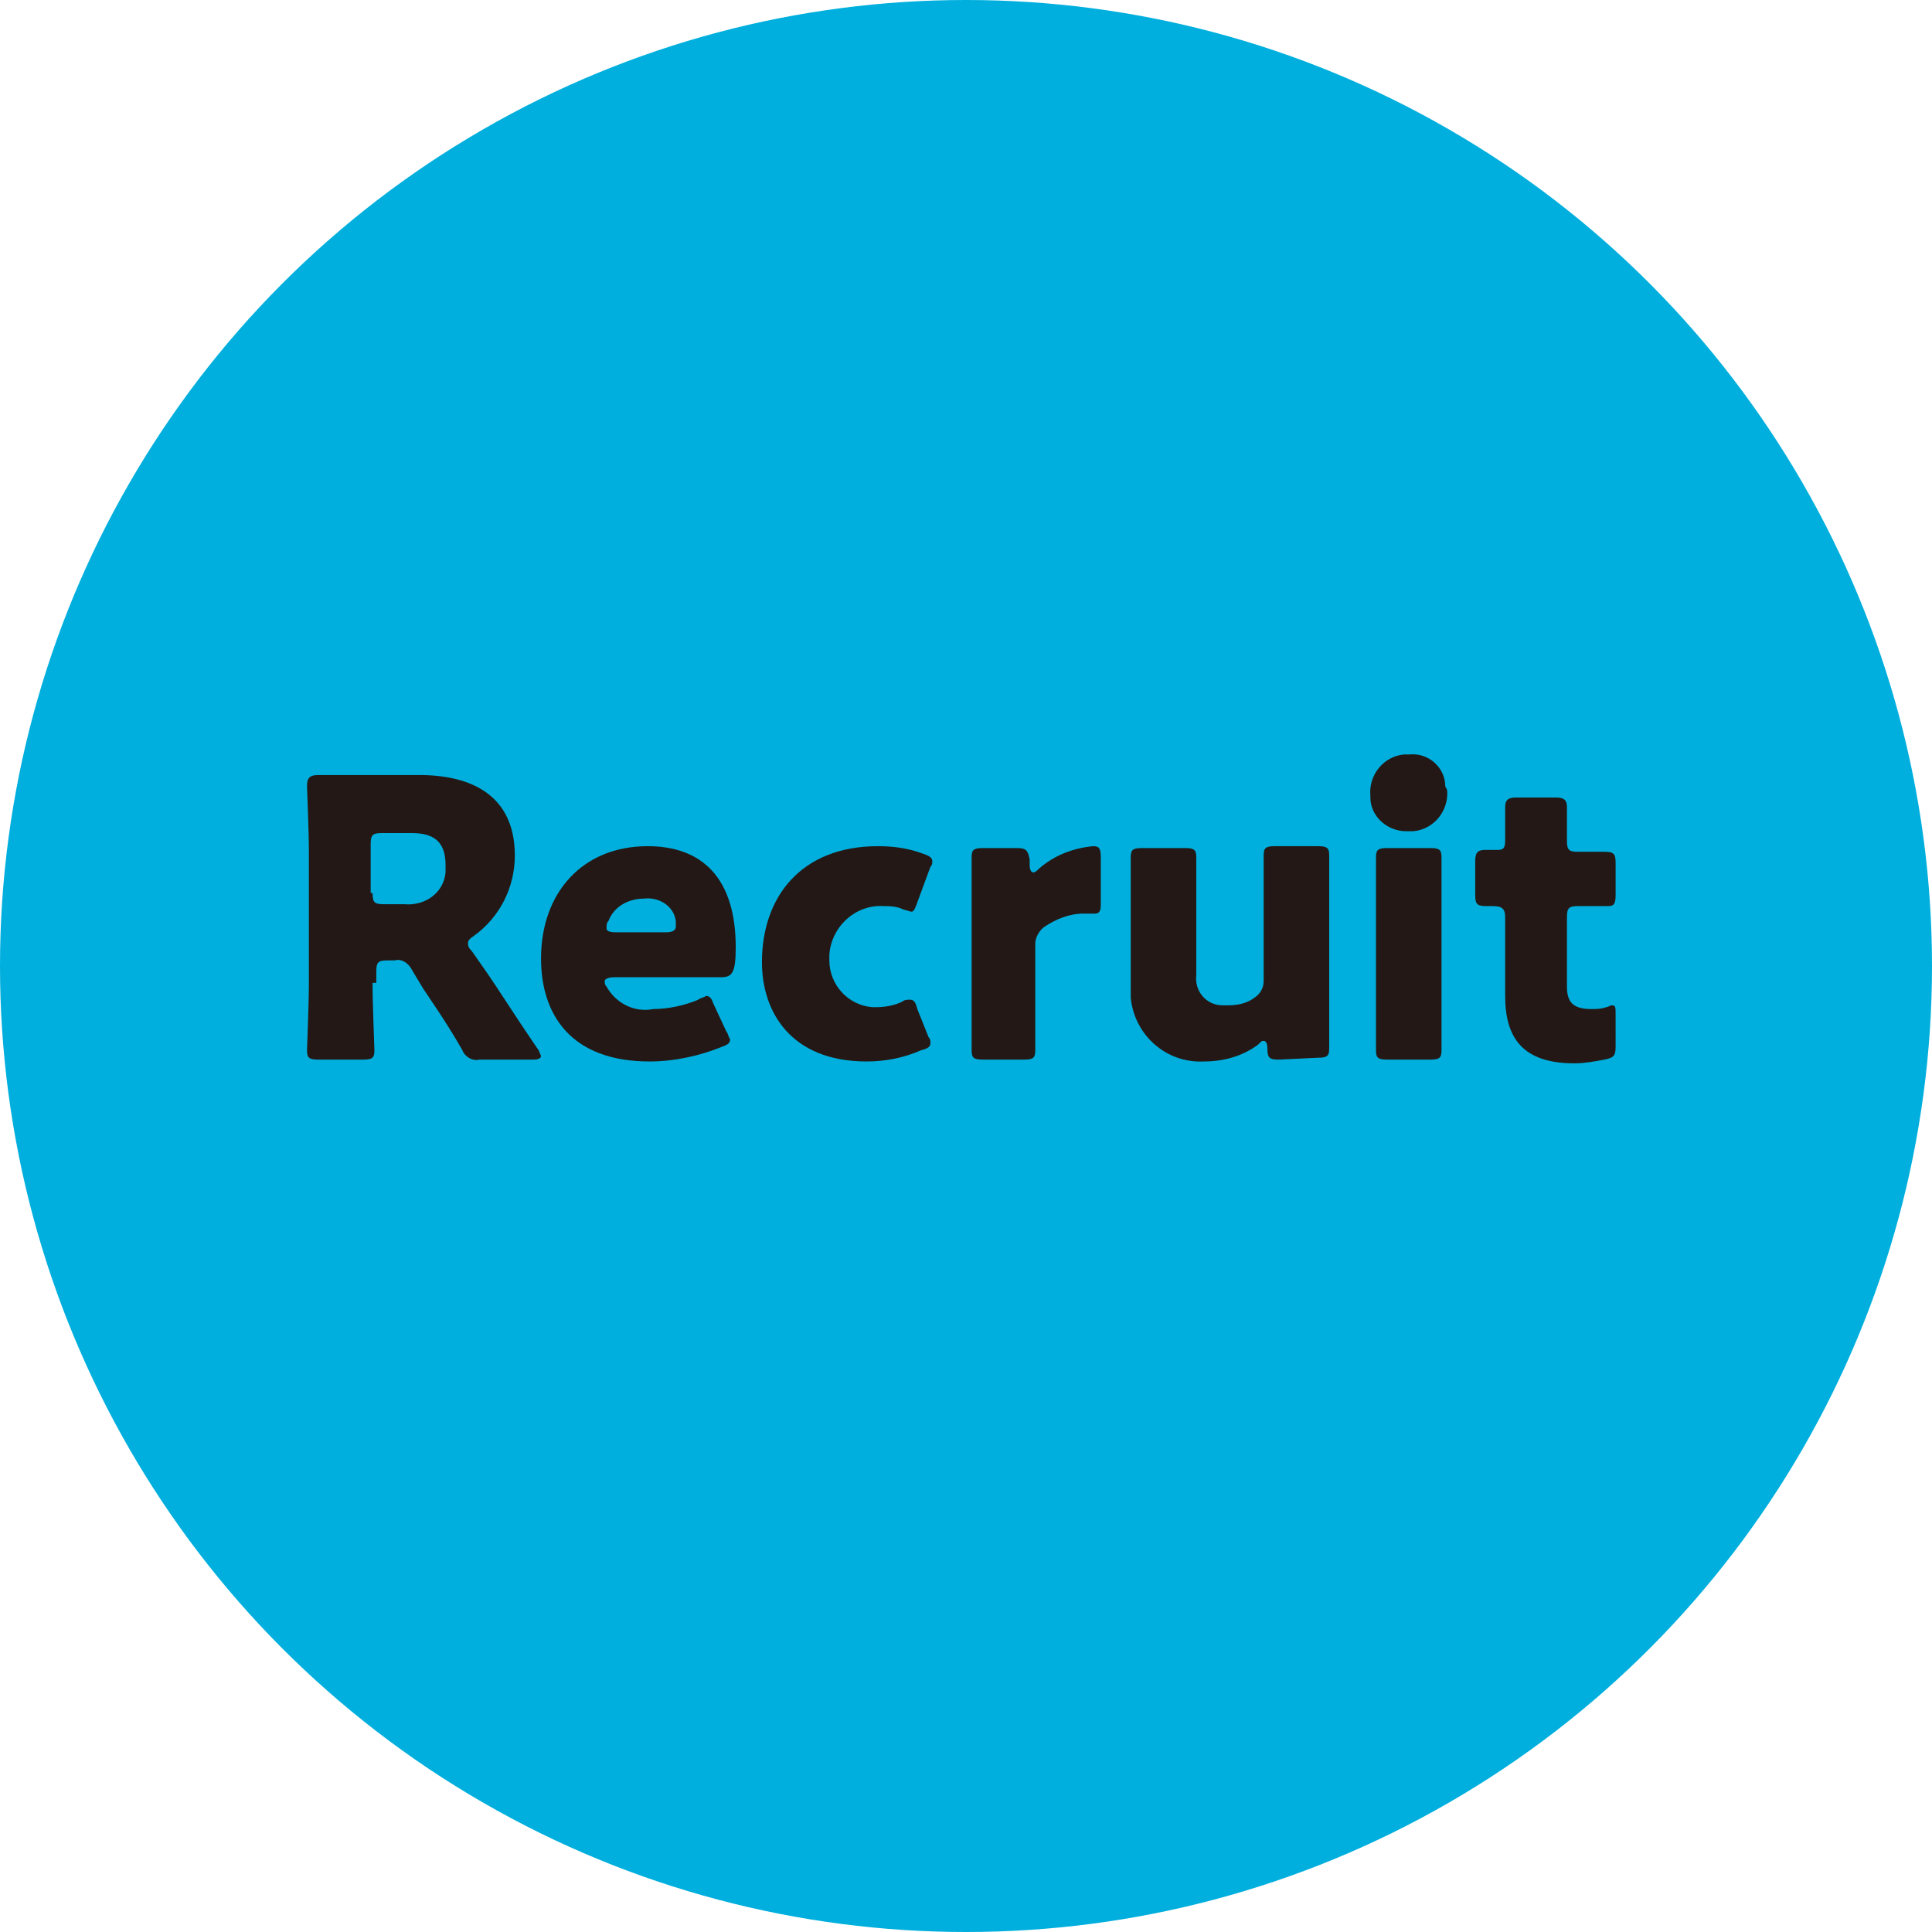 <?xml version="1.0" encoding="utf-8"?>
<!-- Generator: Adobe Illustrator 24.0.2, SVG Export Plug-In . SVG Version: 6.00 Build 0)  -->
<svg version="1.1" id="レイヤー_1" xmlns="http://www.w3.org/2000/svg" xmlns:xlink="http://www.w3.org/1999/xlink" x="0px"
	 y="0px" width="103.2px" height="103.2px" viewBox="0 0 103.2 103.2" style="enable-background:new 0 0 103.2 103.2;"
	 xml:space="preserve">
<style type="text/css">
	.st0{fill:#00AFDD;}
	.st1{fill:#231815;}
</style>
<title>gmenu_recruit</title>
<g id="レイヤー_2_1_">
	<g id="デザイン">
		<g>
			<circle class="st0" cx="51.6" cy="51.6" r="51.6"/>
			<g>
				<path class="st1" d="M19.9,52.5c0,1.1,0.1,3.5,0.1,3.6c0,0.4-0.1,0.5-0.6,0.5H17c-0.5,0-0.6-0.1-0.6-0.5c0-0.1,0.1-2.5,0.1-3.6
					v-7c0-1.1-0.1-3.4-0.1-3.5c0-0.4,0.1-0.6,0.6-0.6c0.1,0,1.9,0,2.9,0h2.5c2.8,0,5.1,1.1,5.1,4.3c0,1.7-0.8,3.3-2.2,4.3
					c-0.3,0.2-0.3,0.3-0.3,0.4c0,0.2,0.1,0.3,0.2,0.4l0.7,1c0.9,1.3,1.5,2.3,2.8,4.2c0.1,0.1,0.1,0.2,0.2,0.4c0,0.1-0.1,0.2-0.4,0.2
					h-2.9c-0.4,0.1-0.8-0.2-0.9-0.5c-0.8-1.4-1.5-2.4-2.1-3.3l-0.6-1c-0.2-0.4-0.6-0.6-0.9-0.5h-0.4c-0.5,0-0.6,0.1-0.6,0.6V52.5z
					 M19.9,47.7c0,0.5,0.1,0.6,0.6,0.6h1.1c1.1,0.1,2.1-0.6,2.2-1.7c0-0.1,0-0.3,0-0.4c0-1.3-0.7-1.7-1.8-1.7h-1.6
					c-0.5,0-0.6,0.1-0.6,0.6V47.7z"/>
				<path class="st1" d="M38.8,55.1c0.1,0.1,0.1,0.3,0.2,0.4c0,0.2-0.1,0.3-0.4,0.4c-1.2,0.5-2.6,0.8-3.9,0.8
					c-4.2,0-5.8-2.5-5.8-5.5c0-3.5,2.2-6,5.7-6c2.9,0,4.7,1.7,4.7,5.4c0,1.4-0.2,1.6-0.8,1.6h-5.7c-0.3,0-0.5,0.1-0.5,0.2
					c0,0.1,0,0.2,0.1,0.3c0.5,0.9,1.5,1.4,2.5,1.2c0.8,0,1.7-0.2,2.4-0.5c0.1-0.1,0.3-0.1,0.4-0.2c0.2,0,0.3,0.1,0.4,0.4L38.8,55.1z
					 M36.1,49.5c0-0.1,0-0.2,0-0.3c-0.1-0.8-0.9-1.3-1.7-1.2c-0.8,0-1.6,0.4-1.9,1.2c-0.1,0.1-0.1,0.2-0.1,0.4
					c0,0.1,0.1,0.2,0.5,0.2h2.7C35.9,49.8,36.1,49.7,36.1,49.5z"/>
				<path class="st1" d="M49.7,55.7c0,0.2-0.1,0.3-0.5,0.4c-0.9,0.4-1.9,0.6-2.9,0.6c-4.1,0-5.6-2.7-5.6-5.3c0-3.5,2.1-6.2,6.2-6.2
					c0.8,0,1.6,0.1,2.4,0.4c0.3,0.1,0.5,0.2,0.5,0.4c0,0.1,0,0.2-0.1,0.3l-0.7,1.9c-0.1,0.3-0.2,0.5-0.3,0.5c-0.1,0-0.3-0.1-0.4-0.1
					c-0.4-0.2-0.8-0.2-1.1-0.2c-1.5-0.1-2.8,1.1-2.9,2.6c0,0.1,0,0.2,0,0.3c0,1.3,1,2.4,2.3,2.5c0.1,0,0.2,0,0.2,0
					c0.5,0,1-0.1,1.4-0.3c0.1-0.1,0.3-0.1,0.4-0.1c0.2,0,0.3,0.1,0.4,0.5l0.6,1.5C49.7,55.5,49.7,55.6,49.7,55.7z"/>
				<path class="st1" d="M55.3,53.1c0,0.8,0,2.8,0,3c0,0.4-0.1,0.5-0.6,0.5h-2.2c-0.5,0-0.6-0.1-0.6-0.5c0-0.1,0-2.1,0-3v-4.3
					c0-0.8,0-2.8,0-3c0-0.4,0.1-0.5,0.6-0.5h1.8c0.5,0,0.6,0.1,0.7,0.6v0.3c0,0.3,0.1,0.4,0.2,0.4c0.1,0,0.2-0.1,0.3-0.2
					c0.8-0.7,1.8-1.1,2.9-1.2c0.3,0,0.4,0.1,0.4,0.6v2.5c0,0.2,0,0.5-0.3,0.5c-0.3,0-0.4,0-0.6,0c-0.8,0-1.5,0.3-2.1,0.7
					c-0.3,0.2-0.5,0.6-0.5,0.9L55.3,53.1z"/>
				<path class="st1" d="M68.3,56.6c-0.5,0-0.6-0.1-0.6-0.6c0-0.3-0.1-0.4-0.2-0.4s-0.1,0-0.3,0.2c-0.8,0.6-1.8,0.9-2.9,0.9
					c-2,0.1-3.7-1.4-3.9-3.4c0-0.2,0-0.4,0-0.6v-3.9c0-0.8,0-2.8,0-3c0-0.4,0.1-0.5,0.6-0.5h2.3c0.5,0,0.6,0.1,0.6,0.5
					c0,0.1,0,2.1,0,3v3.3c-0.1,0.8,0.5,1.6,1.4,1.6c0.1,0,0.2,0,0.3,0c0.5,0,1-0.1,1.4-0.4c0.3-0.2,0.5-0.5,0.5-0.9v-3.7
					c0-0.8,0-2.8,0-3c0-0.4,0.1-0.5,0.6-0.5h2.3c0.5,0,0.6,0.1,0.6,0.5c0,0.1,0,2.1,0,3v4.3c0,0.8,0,2.8,0,3c0,0.4-0.1,0.5-0.6,0.5
					L68.3,56.6z"/>
				<path class="st1" d="M77.3,42.2c0.1,1.1-0.7,2.1-1.8,2.2c-0.1,0-0.2,0-0.4,0c-1,0-1.9-0.8-1.9-1.8c0,0,0-0.1,0-0.1
					c-0.1-1.1,0.7-2.1,1.8-2.2c0.1,0,0.2,0,0.3,0c1-0.1,1.9,0.7,1.9,1.7C77.3,42.2,77.3,42.2,77.3,42.2z M74.1,56.6
					c-0.5,0-0.6-0.1-0.6-0.5c0-0.1,0-2.1,0-3v-4.3c0-0.8,0-2.8,0-3c0-0.4,0.1-0.5,0.6-0.5h2.3c0.5,0,0.6,0.1,0.6,0.5
					c0,0.1,0,2.1,0,3v4.3c0,0.8,0,2.8,0,3c0,0.4-0.1,0.5-0.6,0.5L74.1,56.6z"/>
				<path class="st1" d="M86.3,55.9c0,0.5-0.1,0.6-0.6,0.7c-0.5,0.1-1.1,0.2-1.6,0.2c-2.8,0-3.7-1.4-3.7-3.6v-4.2
					c0-0.5-0.2-0.6-0.7-0.6h-0.3c-0.5,0-0.6-0.1-0.6-0.6v-1.8c0-0.4,0.1-0.6,0.5-0.6H80c0.3,0,0.4-0.1,0.4-0.5v-0.3
					c0-0.6,0-1.3,0-1.5c0-0.4,0.2-0.5,0.6-0.5h2.1c0.4,0,0.6,0.1,0.6,0.5c0,0.4,0,1.3,0,1.8s0.1,0.6,0.6,0.6H85h0.7
					c0.5,0,0.6,0.1,0.6,0.6v1.7c0,0.5-0.1,0.6-0.4,0.6H85h-0.7c-0.5,0-0.6,0.1-0.6,0.6v3.7c0,0.8,0.3,1.2,1.3,1.2
					c0.3,0,0.5,0,0.8-0.1c0.1,0,0.2-0.1,0.3-0.1c0.2,0,0.2,0.1,0.2,0.5L86.3,55.9z"/>
			</g>
		</g>
	</g>
</g>
</svg>
